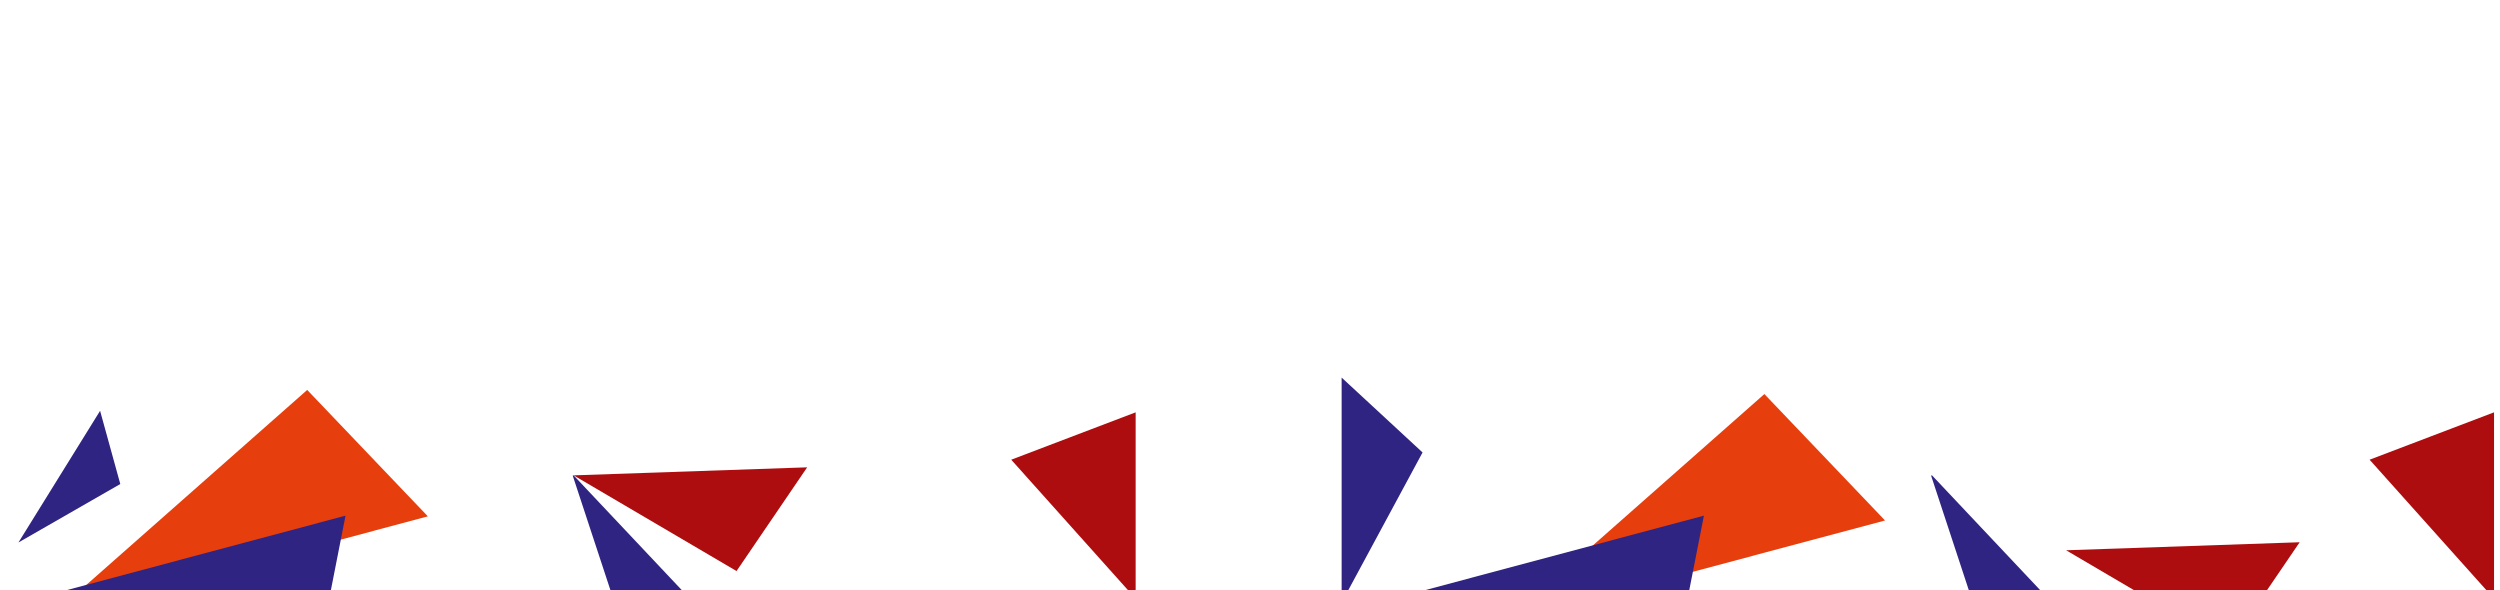 <svg width="597" height="141" viewBox="0 0 597 141" fill="none" xmlns="http://www.w3.org/2000/svg">
<g clip-path="url(#clip0_56_397)">
<path d="M175.884 136.368L136.978 113.514L192.752 111.597L175.884 136.368Z" fill="#AE0D0F"/>
<path d="M271.194 142.973V98.464L241.479 109.778L271.194 142.973Z" fill="#AE0D0F"/>
<path d="M73.36 93.117L15.659 144.045V145.264H19.965L102.171 123.304L73.36 93.117Z" fill="#E63E0C"/>
<path d="M136.978 113.514L136.762 113.573L147.142 145.097H152.971L163.106 141.234L136.978 113.514Z" fill="#2F2482"/>
<path d="M82.511 123.137L0.305 145.097H78.196L82.511 123.137Z" fill="#2F2482"/>
<path d="M28.725 115.585L4.403 129.545L23.902 98.101L28.725 115.585Z" fill="#2F2482"/>
<g clip-path="url(#clip1_56_397)">
<path d="M532.291 154.258L493.385 131.404L549.159 129.487L532.291 154.258Z" fill="#AE0D0F"/>
<path d="M595.575 142.973V98.464L565.86 109.778L595.575 142.973Z" fill="#AE0D0F"/>
<path d="M421.333 94.1L363.632 145.028V146.247H367.938L450.144 124.287L421.333 94.1Z" fill="#E63E0C"/>
<path d="M461.36 113.514L461.144 113.573L471.524 145.097H477.353L487.488 141.234L461.36 113.514Z" fill="#2F2482"/>
<path d="M406.893 123.137L324.687 145.097H402.578L406.893 123.137Z" fill="#2F2482"/>
<path d="M339.707 108.048L320.381 143.878V90.168L339.707 108.048Z" fill="#2F2482"/>
</g>
</g>
<defs>
<clipPath id="clip0_56_397">
<rect width="597" height="141" fill="white"/>
</clipPath>
<clipPath id="clip1_56_397">
<rect width="276.757" height="56.482" fill="white" transform="translate(320.382 90.168)"/>
</clipPath>
</defs>
</svg>
